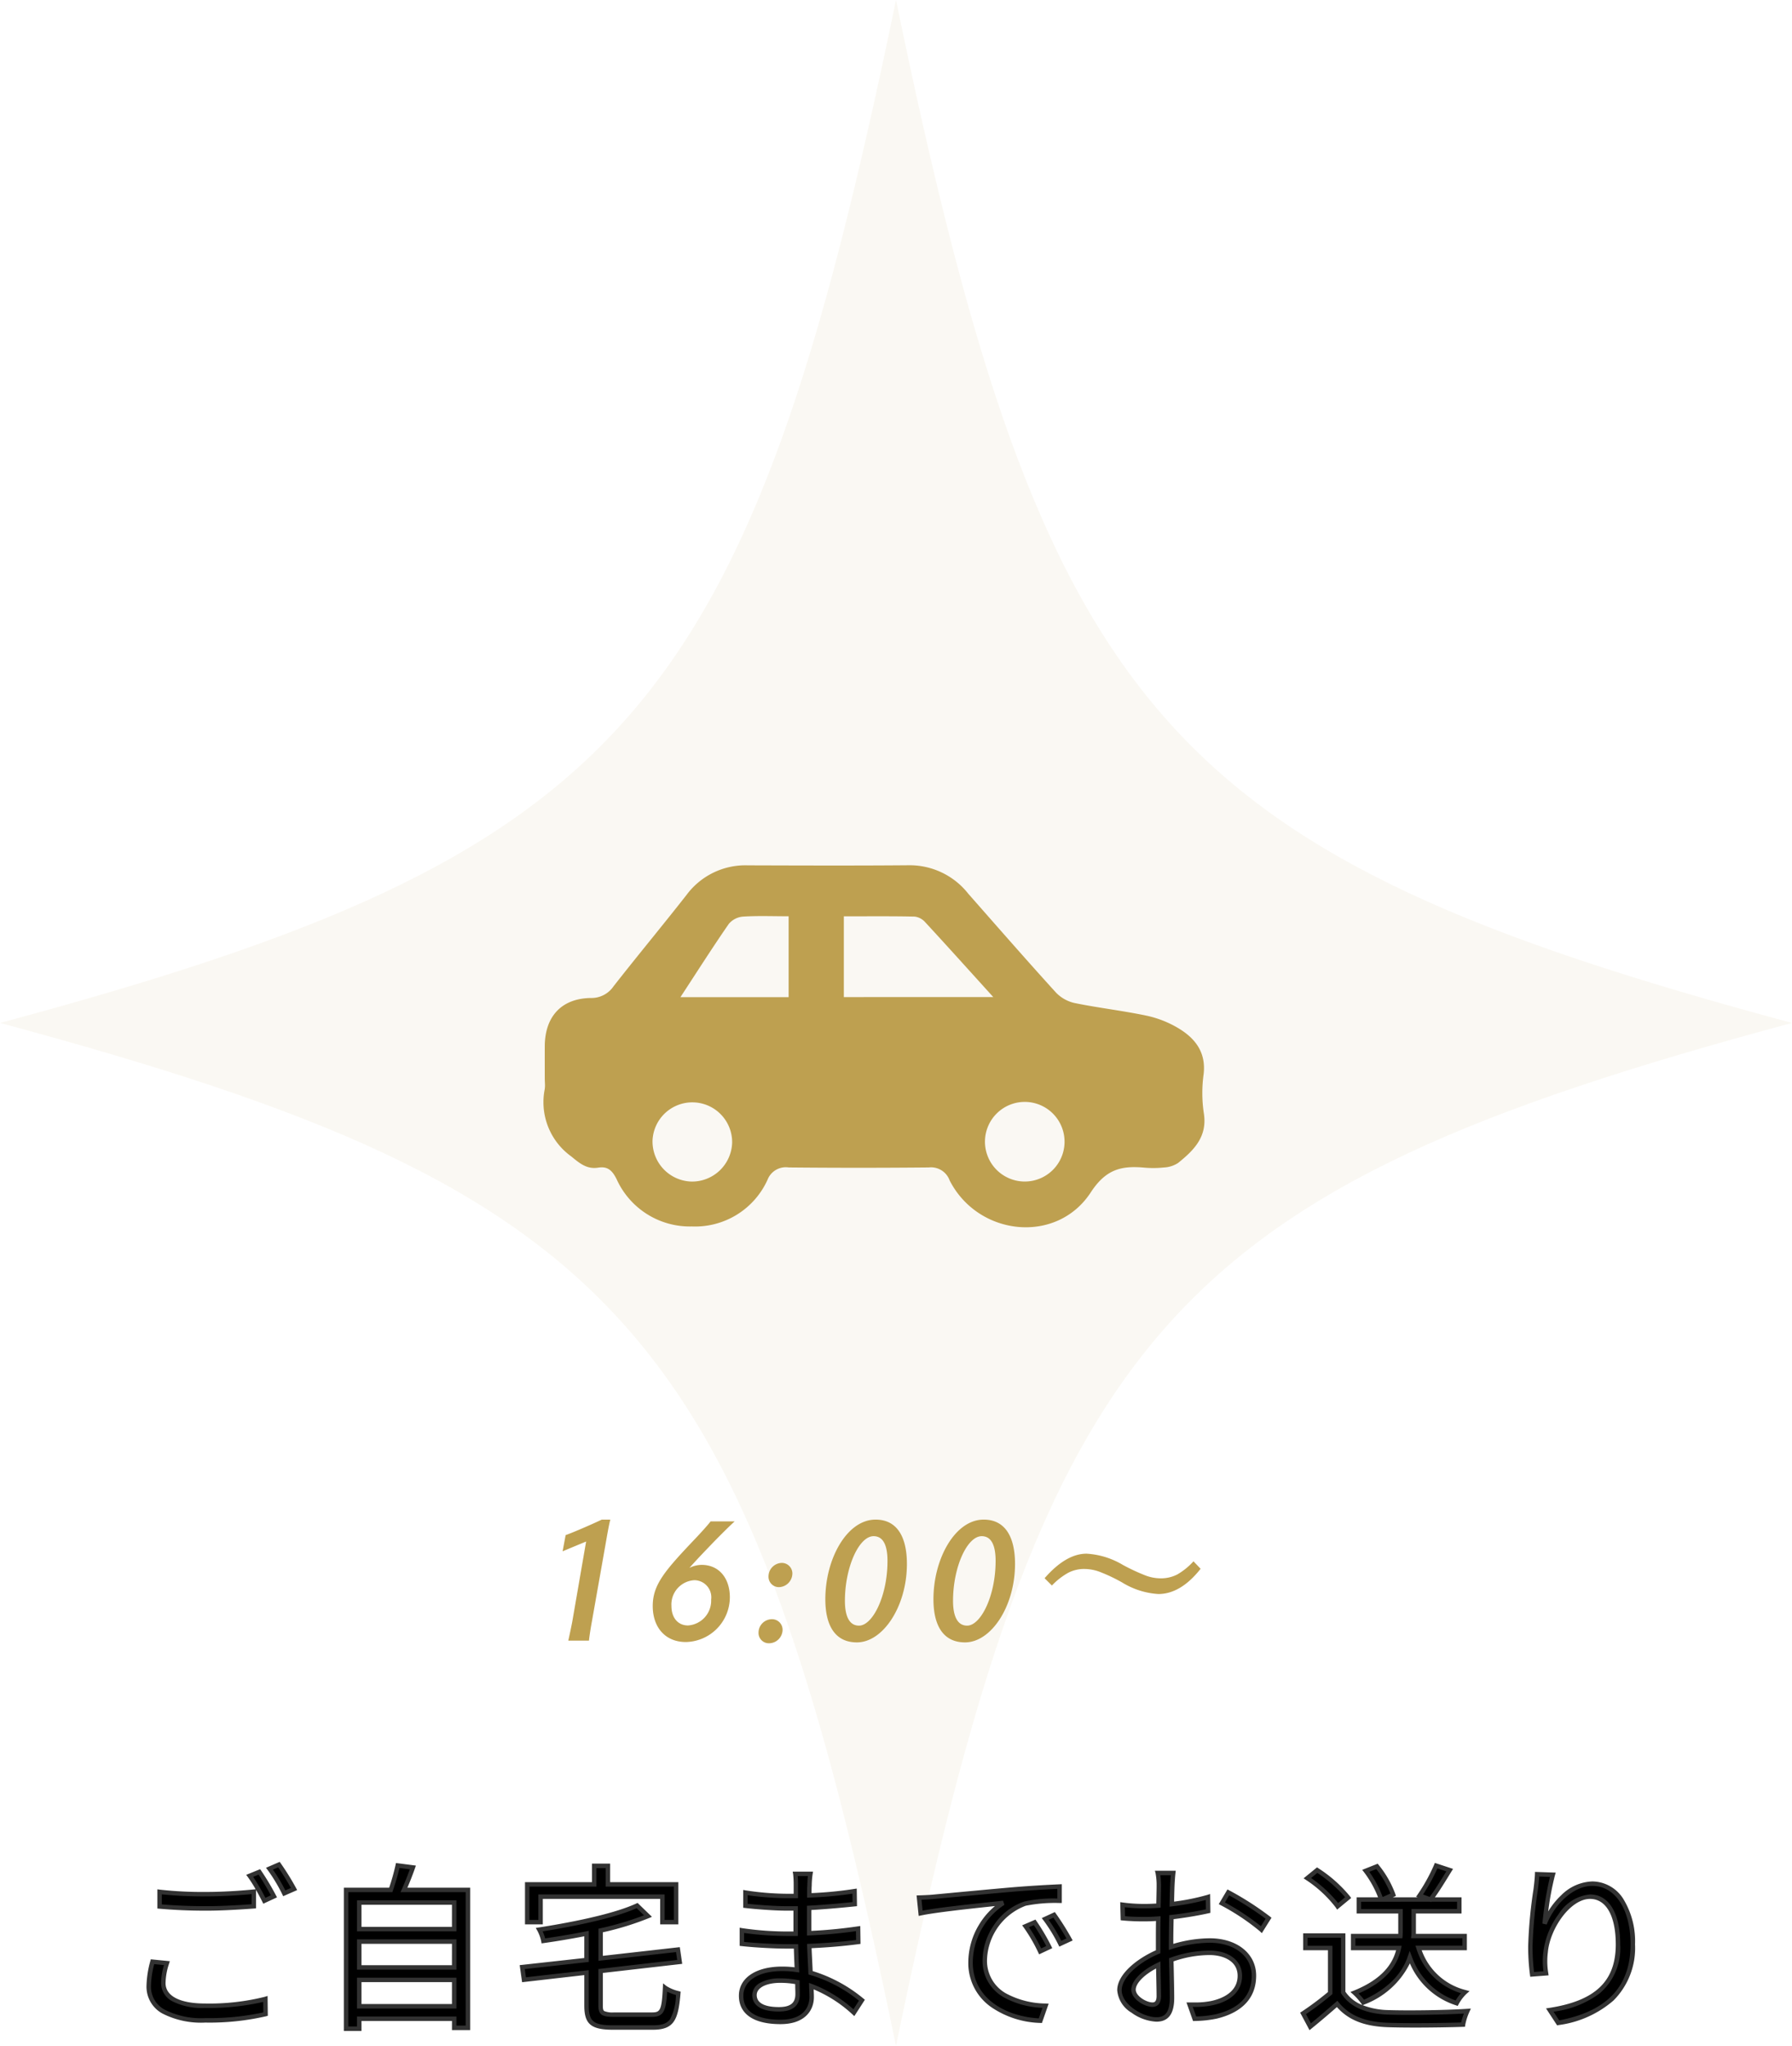 <svg xmlns="http://www.w3.org/2000/svg" width="201.217" height="229.616" viewBox="0 0 201.217 229.616"><g transform="translate(-1056 -7436.379)"><g transform="translate(1056 7436.379)" opacity="0.074"><path d="M171.389,323.082c8.315-40.223,15.843-64.18,30.1-80.454s35.256-24.865,70.5-34.353c-35.248-9.489-56.243-18.079-70.5-34.353s-21.789-40.232-30.1-80.455c-8.315,40.223-15.843,64.18-30.1,80.455s-35.256,24.865-70.5,34.353c35.248,9.489,56.243,18.079,70.5,34.353S163.074,282.859,171.389,323.082Z" transform="translate(-70.781 -93.466)" fill="#bea050"/></g><path d="M-34.32,0H-32c.04-.4.18-1.36.32-2.1l1.62-9.16c.12-.68.32-1.84.46-2.32h-.96c-1.04.5-3.3,1.48-4.06,1.74l-.34,1.82c.66-.28,2.06-.86,2.64-1.1L-33.88-2.1C-34.02-1.38-34.22-.44-34.32,0Zm15.98-13.38c-.34.44-1.02,1.2-1.84,2.06-3.32,3.5-4.66,5.06-4.66,7.44,0,2.36,1.38,4.04,3.72,4.04a5.043,5.043,0,0,0,4.94-5.02c0-2.08-1.16-3.64-3.18-3.64a3.153,3.153,0,0,0-1.36.34c.92-1.04,1.76-1.9,2.66-2.84.9-.92,1.84-1.86,2.42-2.38Zm-4.4,9.5a2.732,2.732,0,0,1,2.58-2.9A1.92,1.92,0,0,1-18.28-4.6a2.788,2.788,0,0,1-2.6,2.9C-22.02-1.7-22.74-2.58-22.74-3.88ZM-10.64-6A1.553,1.553,0,0,0-9.16-7.52a1.187,1.187,0,0,0-1.18-1.2,1.528,1.528,0,0,0-1.5,1.52A1.167,1.167,0,0,0-10.64-6ZM-12.96-.9A1.158,1.158,0,0,0-11.8.3a1.533,1.533,0,0,0,1.54-1.5,1.183,1.183,0,0,0-1.22-1.2A1.507,1.507,0,0,0-12.96-.9ZM-1.92.2C1.04.2,3.7-3.88,3.7-8.6c0-3.04-1.1-4.98-3.52-4.98-3.2,0-5.64,4.38-5.64,8.94C-5.46-1.72-4.38.2-1.92.2Zm.24-1.88c-1.12,0-1.58-1.12-1.58-2.78,0-3.78,1.58-7.26,3.22-7.26,1.12,0,1.56,1.1,1.56,2.78C1.52-4.98-.16-1.68-1.68-1.68ZM10.22.2c2.96,0,5.62-4.08,5.62-8.8,0-3.04-1.1-4.98-3.52-4.98-3.2,0-5.64,4.38-5.64,8.94C6.68-1.72,7.76.2,10.22.2Zm.24-1.88c-1.12,0-1.58-1.12-1.58-2.78,0-3.78,1.58-7.26,3.22-7.26,1.12,0,1.56,1.1,1.56,2.78C13.66-4.98,11.98-1.68,10.46-1.68ZM23.877-9.756A8.944,8.944,0,0,1,27.94-8.5a22.07,22.07,0,0,0,2.607,1.211,4.863,4.863,0,0,0,1.611.3,4.024,4.024,0,0,0,1.895-.43A7.542,7.542,0,0,0,35.879-8.9l.8.84q-2.236,2.832-4.756,2.832a8.794,8.794,0,0,1-4.062-1.3,18.772,18.772,0,0,0-2.568-1.211,4.961,4.961,0,0,0-1.65-.3,3.859,3.859,0,0,0-1.836.43,7.849,7.849,0,0,0-1.826,1.426L19.16-7Q21.563-9.756,23.877-9.756Z" transform="translate(1154.133 7620.509)" fill="#bea050"/><path d="M579.879,351.583c.292-2.5-.987-4.073-2.918-5.21a11.8,11.8,0,0,0-3.509-1.362c-2.645-.554-5.341-.864-7.991-1.4a4.165,4.165,0,0,1-2.135-1.161c-3.336-3.664-6.594-7.4-9.869-11.117a8.367,8.367,0,0,0-6.6-3.2c-6.05.052-12.1.029-18.152.011a8.221,8.221,0,0,0-6.881,3.311c-2.7,3.445-5.5,6.813-8.2,10.259a3,3,0,0,1-2.578,1.317c-3.281.055-5.132,2.088-5.146,5.414-.005,1.21,0,2.421,0,3.63,0,.2.015.406.021.609a2.977,2.977,0,0,1-.03.6,7.488,7.488,0,0,0,2.99,7.533c.943.778,1.749,1.456,3.015,1.255,1.072-.17,1.578.313,2.069,1.291a9.024,9.024,0,0,0,8.457,5.309,8.922,8.922,0,0,0,8.488-5.234,2.2,2.2,0,0,1,2.379-1.388q7.865.076,15.732,0a2.22,2.22,0,0,1,2.339,1.453c3.2,6.268,12.022,7.207,15.846,1.346,1.706-2.615,3.443-3,5.976-2.782a11.448,11.448,0,0,0,2.244-.014,3.182,3.182,0,0,0,1.587-.508c1.78-1.435,3.333-2.965,2.879-5.642A15.428,15.428,0,0,1,579.879,351.583Zm-57.537,12.049A4.5,4.5,0,0,1,518,359.008a4.472,4.472,0,0,1,8.939.247A4.506,4.506,0,0,1,522.342,363.633Zm10.939-20.693H521.131c1.9-2.9,3.615-5.6,5.434-8.227a2.331,2.331,0,0,1,1.589-.815c1.653-.106,3.317-.038,5.127-.038Zm6.2-.01v-9.063c2.692,0,5.32-.027,7.946.028a1.893,1.893,0,0,1,1.176.616c2.495,2.7,4.953,5.435,7.659,8.419Zm20.247,20.7a4.471,4.471,0,0,1-4.4-4.555,4.468,4.468,0,1,1,4.4,4.555Z" transform="translate(611.271 7205.356)" fill="#bea050"/><path d="M-71.42-16.04l-1.08.44a20.874,20.874,0,0,1,1.64,2.8l1.08-.5A28.344,28.344,0,0,0-71.42-16.04Zm2.2-.82-1.06.46a18.364,18.364,0,0,1,1.66,2.76l1.1-.48A29.148,29.148,0,0,0-69.22-16.86Zm-13.4,4.7c1.58.14,3.26.22,5.24.22,1.84,0,4-.14,5.34-.24v-1.64c-1.42.14-3.44.28-5.34.28a44.207,44.207,0,0,1-5.24-.26Zm-.8,6.2a11.12,11.12,0,0,0-.42,2.76c0,2.48,2.34,3.82,6.36,3.82a27.876,27.876,0,0,0,6.76-.7l-.02-1.7a25.74,25.74,0,0,1-6.78.76c-3.16,0-4.68-1.04-4.68-2.54a7.567,7.567,0,0,1,.4-2.24Zm23.22,5V-3.92h10.66V-.96Zm10.66-7.26v2.9H-60.2v-2.9Zm0-4.38v2.98H-60.2V-12.6Zm-5.64-1.42c.34-.76.7-1.66,1-2.52l-1.7-.22a25.209,25.209,0,0,1-.78,2.74h-5.02V1.56h1.48V.44h10.66V1.46H-48V-14.02Zm15.34.76h13.68v2.86h1.54v-4.24h-7.66v-2.08h-1.54v2.08h-7.52v4.24h1.5ZM-31.6-.02c-1.28,0-1.5-.18-1.5-1.02V-4.92l8.88-1.02-.2-1.38-8.68.98V-9.46a33.141,33.141,0,0,0,5.32-1.62L-29-12.26c-2.48,1.14-7,2.08-10.98,2.7a4.767,4.767,0,0,1,.46,1.26c1.56-.22,3.22-.5,4.84-.82v2.96l-7.22.8.2,1.42,7.02-.8v3.7c0,1.94.66,2.46,2.98,2.46h4.46c2.14,0,2.62-.84,2.86-3.84a4.842,4.842,0,0,1-1.48-.62c-.12,2.5-.3,3.02-1.46,3.02Zm20.62-2.3c0,1.36-.96,1.7-2.1,1.7-1.96,0-2.74-.68-2.74-1.6,0-.9,1.02-1.62,2.9-1.62A10.083,10.083,0,0,1-11-3.66C-11-3.12-10.98-2.66-10.98-2.32Zm7.22.68A16.258,16.258,0,0,0-9.52-4.72c-.04-.94-.1-1.98-.14-3,1.88-.08,3.64-.22,5.5-.46l-.02-1.5a53.43,53.43,0,0,1-5.5.52V-12c1.86-.1,3.56-.26,5.12-.42l-.02-1.46a44.04,44.04,0,0,1-5.08.48c0-.48,0-.86.02-1.1a10.194,10.194,0,0,1,.1-1.32h-1.7a11.086,11.086,0,0,1,.06,1.18v1.3H-12.2a31.575,31.575,0,0,1-4.64-.38v1.48c1.18.14,3.28.3,4.66.3h.98V-9.1h-1.06a35.235,35.235,0,0,1-4.98-.38v1.52c1.42.16,3.62.28,4.98.28h1.1c.02.82.06,1.76.1,2.64a11.181,11.181,0,0,0-1.66-.12c-2.86,0-4.6,1.22-4.6,3.02C-17.32-.22-15.74.8-12.9.8c2.58,0,3.5-1.42,3.5-2.78,0-.3-.02-.74-.04-1.24A14.709,14.709,0,0,1-4.66-.24Zm19.4-8.74-1.02.44a18.567,18.567,0,0,1,1.64,2.82l1.02-.48A23.738,23.738,0,0,0,15.64-10.38Zm2.18-.84-1,.46a17.814,17.814,0,0,1,1.7,2.78l1.04-.48A30.21,30.21,0,0,0,17.82-11.22ZM2.66-13.16l.18,1.76c2.14-.44,7.54-.96,9.28-1.16A8.007,8.007,0,0,0,8.44-5.88C8.44-1.46,12.62.5,16.28.66l.58-1.68c-3.22-.12-6.82-1.34-6.82-5.2a6.926,6.926,0,0,1,4.52-6.26,16.411,16.411,0,0,1,3.88-.32v-1.6c-1.32.06-3.18.16-5.34.34-3.64.32-7.38.68-8.68.8C4.04-13.22,3.42-13.18,2.66-13.16ZM28.88-1.14c-.78,0-2.14-.78-2.14-1.68s1.18-2.02,2.78-2.78c.02,1.44.06,2.78.06,3.5C29.58-1.48,29.34-1.14,28.88-1.14Zm2.08-7.14c0-.8.02-1.74.04-2.68a40.229,40.229,0,0,0,4.12-.68l-.02-1.58a26.054,26.054,0,0,1-4.06.8c.02-.88.04-1.66.06-2.14.02-.46.06-1,.1-1.36H29.46a7.768,7.768,0,0,1,.12,1.4c0,.36-.02,1.22-.04,2.26-.54.04-1.06.06-1.52.06a17.985,17.985,0,0,1-2.52-.16l.04,1.52a24.775,24.775,0,0,0,2.52.1c.42,0,.92-.02,1.46-.06-.02.88-.02,1.8-.02,2.6v1.12c-2.28.98-4.34,2.7-4.34,4.32C25.16-.98,27.74.52,29.3.52c1.06,0,1.76-.58,1.76-2.42,0-.86-.04-2.6-.08-4.28a12.758,12.758,0,0,1,4.3-.78c1.88,0,3.4.9,3.4,2.58,0,1.84-1.58,2.78-3.32,3.1a11.389,11.389,0,0,1-2.32.14L33.6.44A12.693,12.693,0,0,0,36.04.18C38.76-.48,40.26-2,40.26-4.4c0-2.36-2.08-3.94-4.96-3.94a14.686,14.686,0,0,0-4.34.72Zm5.7-4.24A25.6,25.6,0,0,1,41.1-9.56l.8-1.28a33.348,33.348,0,0,0-4.52-2.9Zm24.06-4.22a19.812,19.812,0,0,1-1.86,3.36l1.22.44c.66-.84,1.46-2.16,2.16-3.3Zm3.2,9.24V-8.84H58.18a4.874,4.874,0,0,0,.02-.54v-2.24h5.12v-1.32H54.7l1.2-.54a11.107,11.107,0,0,0-1.82-3.18l-1.26.5a11.046,11.046,0,0,1,1.72,3.22h-2.5v1.32h4.68V-9.4a5.43,5.43,0,0,1-.02.56H51.4V-7.5h5.14c-.36,1.72-1.52,3.62-4.98,5.02a7.042,7.042,0,0,1,.98,1.1c3.18-1.42,4.6-3.26,5.22-5.06A8.253,8.253,0,0,0,63.02-1.3a5.077,5.077,0,0,1,.94-1.24A7.308,7.308,0,0,1,58.74-7.5ZM50.84-13.16a14.806,14.806,0,0,0-3.48-3.08l-1.1.9a13.8,13.8,0,0,1,3.4,3.16ZM50.28-8.9H46.04v1.4h2.78v5.06A33.4,33.4,0,0,1,45.78-.16l.8,1.5C47.64.48,48.64-.38,49.6-1.22c1.28,1.54,3.06,2.26,5.66,2.36,2.2.08,6.3.04,8.48-.04a6.767,6.767,0,0,1,.48-1.52c-2.34.16-6.78.22-8.96.14-2.3-.1-4.04-.78-4.98-2.24Zm21.78-6.88c-.02.48-.08,1.08-.16,1.7a51.961,51.961,0,0,0-.6,6.4,24.233,24.233,0,0,0,.2,3.14l1.56-.12a8.267,8.267,0,0,1-.04-2.42c.24-2.6,2.52-6.18,4.98-6.18,2.1,0,3.14,2.24,3.14,5.36,0,4.98-3.36,6.7-7.66,7.36L74.42.9C79.34,0,82.8-2.42,82.8-7.92c0-4.16-1.9-6.8-4.54-6.8-2.5,0-4.58,2.46-5.36,4.5a36.71,36.71,0,0,1,.92-5.5Z" transform="translate(1156.539 7662.509)"/><path d="M-69.136-17.169l.118.162A29.17,29.17,0,0,1-67.3-14.239l.129.239-1.569.685-.105-.215a18.237,18.237,0,0,0-1.634-2.718l-.194-.254Zm1.265,2.929c-.39-.7-.981-1.665-1.435-2.311l-.587.255A19.681,19.681,0,0,1-68.5-13.964ZM60.575-17.051l2.043.672-.3.488c-.559.912-1.182,1.927-1.739,2.7h2.99v1.82H58.45v1.99c0,.1,0,.192,0,.29H64.17v1.84H59.095a7.067,7.067,0,0,0,4.933,4.469l.441.125-.343.3a4.839,4.839,0,0,0-.884,1.169l-.1.19-.2-.07a8.432,8.432,0,0,1-5.171-4.71,9.368,9.368,0,0,1-5.125,4.622l-.17.076a8.358,8.358,0,0,0,2.8.546c.624.023,1.465.035,2.429.035,2.362,0,4.975-.07,6.5-.175L64.617-.7l-.169.379a6.52,6.52,0,0,0-.461,1.451l-.027.21-.211.008c-1.387.051-3.487.084-5.349.084-1.272,0-2.361-.015-3.149-.044-2.607-.1-4.37-.8-5.676-2.256-.78.681-1.774,1.538-2.838,2.4l-.235.191L45.452-.244l.192-.125A32.767,32.767,0,0,0,48.57-2.557V-7.25H45.79v-1.9h4.74v6.555a4.149,4.149,0,0,0,1.9,1.5l-.1-.148A6.792,6.792,0,0,0,51.4-2.292l-.306-.268.377-.152C54.137-3.793,55.7-5.279,56.224-7.25H51.15V-9.09h5.316c0-.1,0-.205,0-.31v-1.97H51.79v-1.82H54.2a11.605,11.605,0,0,0-1.58-2.819l-.2-.262,1.736-.689.116.142a11.307,11.307,0,0,1,1.865,3.263l.066.211-.34.153H58.65l-.181-.065.186-.267a19.727,19.727,0,0,0,1.833-3.31Zm1.286.95-1-.329a20.623,20.623,0,0,1-1.614,2.924l.746.269C60.571-14,61.252-15.108,61.862-16.1ZM55.59-13.615A11.4,11.4,0,0,0,54-16.359l-.787.312a11.617,11.617,0,0,1,1.5,2.825Zm-.725.925H52.29v.82h4.68V-9.4a5.655,5.655,0,0,1-.021.585l-.022.225H51.65v.84h5.2l-.063.3c-.461,2.2-2.025,3.859-4.776,5.052a8.093,8.093,0,0,1,.615.7c2.59-1.2,4.193-2.776,4.9-4.829l.223-.648.247.639a8.027,8.027,0,0,0,4.913,4.924,6.016,6.016,0,0,1,.589-.815,7.529,7.529,0,0,1-4.992-5l-.111-.33H63.67v-.84H57.9l.031-.278a4.64,4.64,0,0,0,.018-.512v-2.49h5.12v-.82H60.2l-.036.046-.129-.046ZM50.03-8.65H46.29v.9h2.78v5.426l-.089.075A34.181,34.181,0,0,1,46.108-.077l.55,1.031c1.055-.864,2.032-1.71,2.778-2.362l.193-.169.164.2C51.015.091,52.7.792,55.27.89c.781.028,1.864.043,3.13.043,1.769,0,3.751-.03,5.129-.076a7.016,7.016,0,0,1,.309-1c-1.568.091-3.96.151-6.138.151-.97,0-1.817-.012-2.449-.035-2.5-.109-4.245-.9-5.181-2.354l-.04-.062ZM-56.078-17.038l2.236.289-.1.291c-.251.719-.549,1.482-.853,2.188h7.047V1.71h-2.04V.69H-59.95V1.81h-1.98V-14.27h5.09a24.605,24.605,0,0,0,.715-2.54Zm1.559.706-1.165-.151c-.185.816-.5,1.828-.739,2.543l-.058.169H-61.43V1.31h.98V.19h11.16V1.21h1.04V-13.77h-7.316l.158-.352C-55.1-14.816-54.786-15.59-54.519-16.332Zm20.449-.638h2.04v2.08h7.66v4.74h-2.04v-2.86H-39.59v2.86h-2v-4.74h7.52Zm1.54.5h-1.04v2.08h-7.52v3.74h1v-2.86h14.18v2.86h1.04v-3.74h-7.66Zm79.874-.08.153.1A15.165,15.165,0,0,1,51.044-13.3l.134.189L49.6-11.808l-.153-.237a13.553,13.553,0,0,0-3.33-3.089l-.278-.188ZM50.5-13.2a15.281,15.281,0,0,0-3.122-2.729l-.7.573a14.664,14.664,0,0,1,3.036,2.81ZM-71.331-16.346l.115.161a28.645,28.645,0,0,1,1.658,2.769l.122.233-1.541.713-.107-.22c-.187-.383-.436-.855-.705-1.326v2.068l-.231.017c-2.14.16-3.943.241-5.359.241-1.889,0-3.561-.07-5.262-.221l-.228-.02v-2.152l.281.035a43.5,43.5,0,0,0,5.209.258c2.245,0,4.465-.195,5.315-.279l.231-.023a15.246,15.246,0,0,0-.868-1.36l-.191-.259Zm1.206,2.93c-.393-.728-.954-1.686-1.386-2.317l-.6.246a22.527,22.527,0,0,1,1.37,2.358Zm-2.165,1v-1.133c-1,.093-3.034.255-5.09.255a45.843,45.843,0,0,1-4.99-.229v1.129c1.608.136,3.2.2,4.99.2C-76.028-12.19-74.317-12.265-72.29-12.412ZM29.144-16.17h2.335l-.031.278c-.04.356-.079.9-.1,1.343-.016.374-.032.949-.053,1.844a25.126,25.126,0,0,0,3.731-.754l.318-.1.027,2.115-.2.044c-1.174.263-2.626.506-3.929.66-.018.854-.035,1.722-.035,2.456v.321A14.8,14.8,0,0,1,35.3-8.59c3.068,0,5.21,1.723,5.21,4.19S38.985-.277,36.1.423A12.821,12.821,0,0,1,33.607.69L33.425.7,32.686-1.39h.806a9.032,9.032,0,0,0,1.816-.135h.006c.937-.172,3.115-.8,3.115-2.854,0-1.72-1.7-2.33-3.15-2.33A12.445,12.445,0,0,0,31.234-6c.039,1.642.076,3.282.076,4.1,0,1.8-.657,2.67-2.01,2.67A5.218,5.218,0,0,1,26.5-.249,3.241,3.241,0,0,1,24.91-2.76c0-1.768,2.155-3.508,4.34-4.483V-8.2c0-.724,0-1.535.014-2.332-.435.027-.847.042-1.2.042a24.474,24.474,0,0,1-2.546-.1l-.218-.023-.053-2.031.29.038a17.693,17.693,0,0,0,2.488.158c.392,0,.829-.015,1.274-.044,0-.2.008-.384.011-.563.014-.672.024-1.2.024-1.464a7.463,7.463,0,0,0-.113-1.343Zm1.779.5H29.757a9.828,9.828,0,0,1,.073,1.15c0,.266-.011.8-.024,1.474,0,.247-.01.512-.016.791l0,.228-.227.017c-.536.04-1.068.061-1.538.061a17.982,17.982,0,0,1-2.262-.126l.027,1.009c.6.053,1.317.078,2.276.078.419,0,.918-.021,1.442-.059l.275-.02-.006.275c-.02.877-.02,1.789-.02,2.594v1.285L29.6-6.85C27.132-5.79,25.41-4.108,25.41-2.76c0,1.614,2.424,3.03,3.89,3.03.747,0,1.51-.258,1.51-2.17,0-.846-.039-2.575-.08-4.274l0-.181.171-.06A13.04,13.04,0,0,1,35.28-7.21c2.183,0,3.65,1.137,3.65,2.83,0,1.713-1.283,2.933-3.521,3.345a9.469,9.469,0,0,1-1.916.146h-.1L33.775.184a11.781,11.781,0,0,0,2.21-.248C38.654-.712,40.01-2.171,40.01-4.4c0-2.173-1.937-3.69-4.71-3.69a14.437,14.437,0,0,0-4.264.708l-.326.1v-1c0-.8.02-1.76.04-2.685l0-.219.218-.024c1.269-.141,2.708-.375,3.9-.632l-.013-1.048a27.4,27.4,0,0,1-3.783.716l-.288.036.007-.29c.024-1.067.043-1.728.06-2.145C30.866-14.929,30.893-15.333,30.924-15.67Zm-42.452-.4h2.283l-.049.291a9.98,9.98,0,0,0-.1,1.288v.012c-.016.186-.018.467-.019.82a44,44,0,0,0,4.793-.468l.283-.042.027,1.975-.228.023c-1.408.144-3.083.3-4.9.408v2.342c1.736-.082,3.444-.247,5.214-.506l.282-.041.027,2.008-.221.029c-1.714.221-3.4.365-5.272.451.02.487.045.978.069,1.455.019.387.037.756.053,1.115A16.471,16.471,0,0,1-3.6-1.835l.175.141L-4.61.144l-.219-.2a14.761,14.761,0,0,0-4.346-2.8c.014.346.025.645.025.871,0,1.465-.985,3.03-3.75,3.03-3.012,0-4.67-1.133-4.67-3.19,0-1.986,1.9-3.27,4.85-3.27a11.553,11.553,0,0,1,1.4.082c-.03-.681-.061-1.424-.08-2.1h-.857c-1.407,0-3.607-.124-5.008-.282l-.222-.025V-9.779l.294.053a35.1,35.1,0,0,0,4.936.376h.81v-2.34h-.73c-1.343,0-3.439-.153-4.689-.3l-.221-.026v-2l.3.054a31.629,31.629,0,0,0,4.595.376h.77v-1.05a10.973,10.973,0,0,0-.057-1.145Zm1.7.5h-1.137c.023.306.034.691.034.93v1.55H-12.2a33.062,33.062,0,0,1-4.39-.334v.961c1.25.138,3.161.273,4.41.273h1.23v3.34h-1.31a36.9,36.9,0,0,1-4.73-.335v1c1.387.144,3.411.254,4.73.254h1.344l.006.244c.02.834.062,1.8.1,2.635l.014.3-.3-.044A10.964,10.964,0,0,0-12.72-4.91c-2.643,0-4.35,1.087-4.35,2.77C-17.07.083-14.8.55-12.9.55c3.016,0,3.25-1.936,3.25-2.53,0-.251-.014-.605-.031-1.015L-9.7-3.582l.35.127A14.9,14.9,0,0,1-4.712-.622l.619-.963A15.708,15.708,0,0,0-9.586-4.479l-.176-.048-.008-.182C-9.787-5.124-9.809-5.55-9.831-6c-.028-.56-.056-1.138-.079-1.709l-.01-.249.249-.011c1.881-.08,3.558-.217,5.258-.43l-.013-.992c-1.775.25-3.493.408-5.243.482L-9.93-8.9v-3.338l.237-.013c1.8-.1,3.464-.252,4.88-.4l-.013-.946a43.841,43.841,0,0,1-4.825.441l-.259.009V-13.4c0-.482,0-.864.02-1.115C-9.874-14.964-9.858-15.287-9.827-15.57Zm81.647-.468,2.328.079-.089.308a32.061,32.061,0,0,0-.753,4.042,8.621,8.621,0,0,1,1.457-1.809,5.167,5.167,0,0,1,3.5-1.552,4.153,4.153,0,0,1,3.467,1.949,9.054,9.054,0,0,1,1.323,5.1A8.328,8.328,0,0,1,80.627-1.6a11.745,11.745,0,0,1-6.162,2.75l-.163.03-1.243-1.9.383-.059C78.593-1.578,80.89-3.771,80.89-7.9c0-3.2-1.08-5.11-2.89-5.11-2.213,0-4.489,3.329-4.731,5.953v.01a8.024,8.024,0,0,0,.04,2.352l.038.264-2.061.159-.032-.234a24.313,24.313,0,0,1-.2-3.173,51.548,51.548,0,0,1,.6-6.435c.085-.66.14-1.239.158-1.676Zm1.675.557-1.2-.041c-.026.413-.077.916-.149,1.474v.005a51.051,51.051,0,0,0-.6,6.363,24.242,24.242,0,0,0,.168,2.873l1.059-.081a8.2,8.2,0,0,1-.006-2.219,8.9,8.9,0,0,1,1.705-4.187A4.674,4.674,0,0,1,78-13.51c2.123,0,3.39,2.1,3.39,5.61a6.654,6.654,0,0,1-2.309,5.493A10.908,10.908,0,0,1,73.9-.355l.639.978C79.929-.408,82.55-3.2,82.55-7.92c0-3.918-1.724-6.55-4.29-6.55-2.252,0-4.322,2.236-5.126,4.339l-.483-.111A39.062,39.062,0,0,1,73.5-15.481Zm-54.806.819v2.112h-.25a16.817,16.817,0,0,0-3.806.309A6.717,6.717,0,0,0,10.29-6.22a4.191,4.191,0,0,0,2.084,3.79,9.535,9.535,0,0,0,4.5,1.161l.337.013L16.455.918,16.269.91A10.259,10.259,0,0,1,10.843-.808,6,6,0,0,1,8.19-5.88,8.192,8.192,0,0,1,9.383-10.1a8.24,8.24,0,0,1,1.8-2.107l-.534.057c-2.273.242-6.077.648-7.761.994l-.271.056-.236-2.3.27-.007c.68-.018,1.314-.054,1.74-.1l1.381-.129c1.818-.171,4.565-.43,7.3-.671,1.732-.144,3.482-.256,5.351-.341Zm-.5,1.612v-1.089c-1.764.083-3.425.19-5.069.327-2.736.241-5.482.5-7.3.671l-1.379.129c-.378.04-.918.073-1.507.093l.125,1.22c1.8-.337,5.23-.7,7.537-.948.608-.065,1.133-.121,1.493-.162l.156.463A7.8,7.8,0,0,0,8.69-5.88C8.69-1.832,12.383.179,16.105.4l.41-1.187A9.722,9.722,0,0,1,12.111-2,4.664,4.664,0,0,1,9.79-6.22a7.082,7.082,0,0,1,1.245-3.809,6.677,6.677,0,0,1,3.449-2.689l.005,0A15.147,15.147,0,0,1,18.19-13.05Zm19.1-1.023.211.111a33.77,33.77,0,0,1,4.563,2.929l.168.14L41.149-9.167l-.222-.213a25.364,25.364,0,0,0-4.386-2.92l-.229-.123Zm4.285,3.288a34.725,34.725,0,0,0-4.1-2.621l-.467.791a27.554,27.554,0,0,1,4.04,2.669ZM-60.45-12.85h11.16v3.48H-60.45Zm10.66.5H-59.95v2.48h10.16Zm20.841-.209L-27.335-11l-.347.147A32.551,32.551,0,0,1-32.85-9.261V-6.62l8.643-.976.272,1.875L-32.85-4.7V-1.04c0,.422.062.55.163.62A2.423,2.423,0,0,0-31.6-.27h4.28c.9,0,1.087-.223,1.21-2.782l.023-.481.38.3a4.445,4.445,0,0,0,1.392.576l.2.055-.017.207c-.24,3-.746,4.07-3.109,4.07H-31.7c-2.475,0-3.23-.633-3.23-2.71V-4.46l-6.984.8-.27-1.916,7.253-.8V-8.816c-1.505.292-3.074.555-4.555.764l-.241.034-.04-.24A4.517,4.517,0,0,0-40.2-9.437l-.177-.314.356-.055c2.872-.447,8.108-1.39,10.914-2.68Zm.721,1.393-.824-.8c-2.783,1.23-7.654,2.135-10.554,2.6a5.457,5.457,0,0,1,.28.786c1.5-.216,3.087-.487,4.6-.785l.3-.059v3.488l-7.187.8.13.924,7.056-.8v3.98c0,1.776.536,2.21,2.73,2.21h4.46c1.027,0,1.589-.2,1.939-.69a5.893,5.893,0,0,0,.655-2.715,6.163,6.163,0,0,1-.986-.373C-25.751-.516-25.98.23-27.32.23H-31.6c-1.291,0-1.75-.192-1.75-1.27v-4.1L-24.5-6.159l-.128-.885-8.717.984v-3.6l.194-.045A34.508,34.508,0,0,0-28.228-11.166Zm46.13-.367.121.166A30.258,30.258,0,0,1,19.779-8.58l.128.235-1.5.694L18.3-7.868a17.563,17.563,0,0,0-1.675-2.74l-.189-.248Zm1.309,2.959c-.446-.788-1.059-1.743-1.474-2.332l-.532.245a18.339,18.339,0,0,1,1.429,2.354ZM15.728-10.69l.117.167a23.961,23.961,0,0,1,1.661,2.815l.108.227-1.472.693-.107-.224a18.236,18.236,0,0,0-1.616-2.78l-.185-.253Zm1.215,2.973a24.6,24.6,0,0,0-1.393-2.351L15-9.833a19.253,19.253,0,0,1,1.374,2.381ZM-60.45-8.47h11.16v3.4H-60.45Zm10.66.5H-59.95v2.4h10.16ZM-83.61-6.23l2.139.211-.09.292A7.193,7.193,0,0,0-81.95-3.56c0,1.455,1.615,2.29,4.43,2.29a25.747,25.747,0,0,0,6.707-.749l.319-.1.026,2.226-.184.052A28.317,28.317,0,0,1-77.48.87,9.535,9.535,0,0,1-82.3-.145,3.419,3.419,0,0,1-84.09-3.2a11.277,11.277,0,0,1,.427-2.821Zm1.484.649-1.1-.109a10.344,10.344,0,0,0-.36,2.49A2.906,2.906,0,0,0-82.04-.575,9.065,9.065,0,0,0-77.48.37a28.794,28.794,0,0,0,6.508-.641l-.014-1.178A27.286,27.286,0,0,1-77.52-.77a7.41,7.41,0,0,1-3.65-.741A2.31,2.31,0,0,1-82.45-3.56,7.163,7.163,0,0,1-82.126-5.581Zm111.89-.412.005.389c.009.645.022,1.274.034,1.829.014.684.026,1.275.026,1.674,0,1.092-.664,1.21-.95,1.21-.922,0-2.39-.883-2.39-1.93,0-.983,1.147-2.162,2.923-3.006Zm-.885,4.6c.123,0,.45,0,.45-.71,0-.394-.012-.983-.026-1.664-.009-.441-.019-.928-.028-1.434-1.363.722-2.286,1.671-2.286,2.378C26.99-2.1,28.186-1.39,28.88-1.39ZM-60.45-4.17h11.16V-.71H-60.45Zm10.66.5H-59.95v2.46h10.16Zm36.87-.42a10.379,10.379,0,0,1,1.967.185l.2.039v.206c0,.3.006.573.012.816,0,.2.008.371.008.524,0,1.294-.791,1.95-2.35,1.95-2.6,0-2.99-1.159-2.99-1.85A1.591,1.591,0,0,1-15.2-3.582,4.518,4.518,0,0,1-12.92-4.09Zm1.671.639A9.958,9.958,0,0,0-12.92-3.59c-1.585,0-2.65.551-2.65,1.37,0,1.116,1.354,1.35,2.49,1.35,1.279,0,1.85-.447,1.85-1.45,0-.148,0-.317-.008-.513S-11.247-3.228-11.249-3.451Z" transform="translate(1156.539 7662.509)" fill="#323232"/></g></svg>